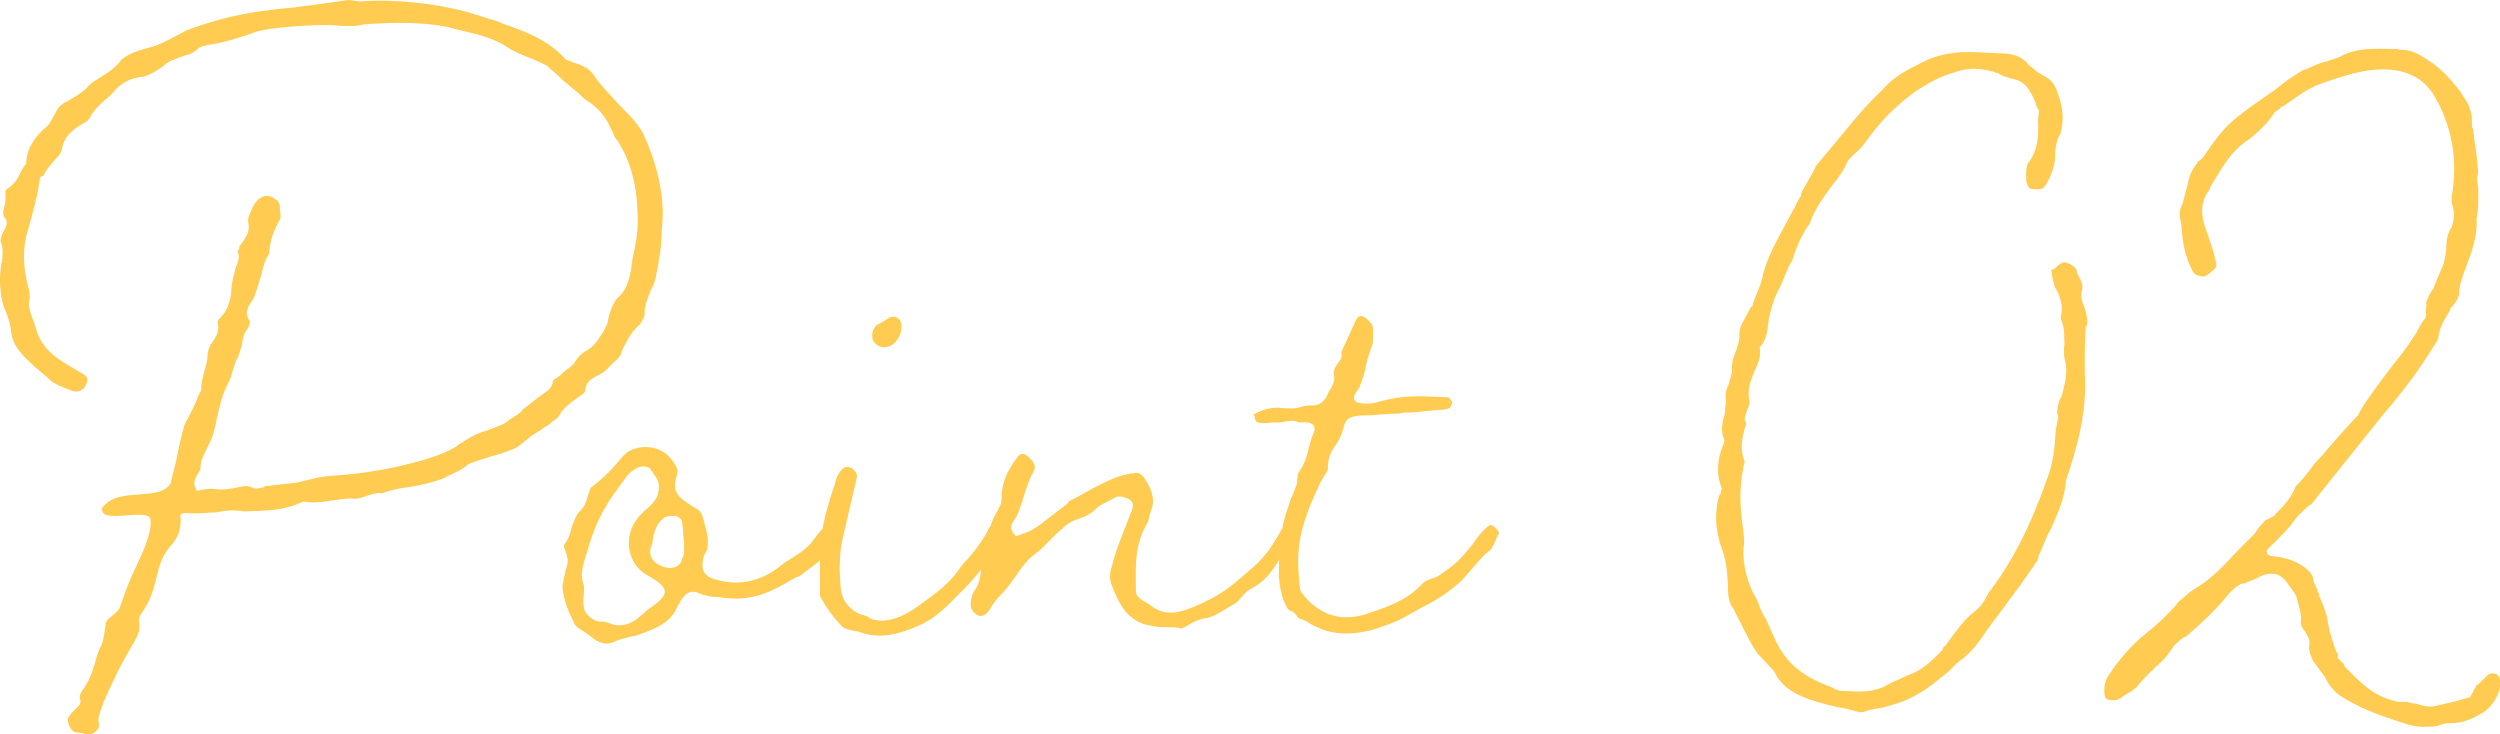 <?xml version="1.0" encoding="UTF-8"?><svg id="_レイヤー_2" xmlns="http://www.w3.org/2000/svg" viewBox="0 0 156.34 45.91"><defs><style>.cls-1{fill:#ffcb51;}</style></defs><g id="_内容"><path class="cls-1" d="M5.13,45.85c-.11,0-.28-.06-.45-.06-.28-.11-.56-.73-.39-.96.11-.11.11-.17.28-.34.39-.34.51-.51.45-.73-.11-.23.06-.51.23-.73.23-.34.39-.68.51-1.01.06-.17.06-.23.17-.51.06-.28.17-.62.28-.9.23-.39.28-.73.39-1.52,0-.23.11-.34.39-.56s.45-.39.51-.56c.34-1.01.68-1.86,1.01-2.54.34-.73,1.01-2.09.9-2.93,0-.34-.62-.34-1.35-.28-1.3.11-1.69.06-1.69-.45.45-.56,1.01-.79,2.37-.85.73-.06,1.58-.11,1.92-.68l.34-1.35c.28-1.41.45-2.08.56-2.37.28-.56.62-1.13.85-1.8.11-.17.17-.28.17-.39,0-.28.06-.56.17-1.01.17-.56.23-.85.23-1.13s.11-.39.17-.62q.11-.11.17-.23c.34-.51.39-.79.28-1.18,0-.06.06-.11.06-.17.51-.51.62-.79.79-1.58,0-.4.06-.85.23-1.41,0-.06,0-.11.06-.28.23-.51.23-.73.11-1.01l.11-.17v-.11c.51-.68.68-1.01.56-1.58-.06-.23.17-.56.28-.9.4-.73.9-.9,1.47-.45.11,0,.28.34.23.62.06.28.06.56,0,.62-.39.68-.62,1.3-.68,2.14-.23.34-.34.68-.51,1.41-.17.51-.28,1.01-.51,1.47-.28.39-.56.79-.17,1.35,0,0-.06.34-.11.39-.23.28-.34.51-.39,1.07l-.23.73c-.11.17-.17.28-.28.68-.11.28-.17.62-.28.84-.34.62-.51,1.13-.79,2.37-.06.39-.17.79-.28,1.13-.06.17-.11.28-.28.62-.34.68-.45.9-.45,1.3,0,.11-.06.22-.17.39-.28.45-.28.68-.06,1.07.45-.11.85-.17,1.18-.11.39.06.79,0,1.13-.06.68-.17.9-.17,1.24,0,.11.06.39,0,.62-.06,0,0,.06,0,.06-.06l2.03-.23c1.18-.28,1.47-.39,2.48-.45,2.76-.17,6.14-1.01,7.27-1.69.11-.06.23-.11.34-.22.11-.06.06-.06.11-.06.73-.51,1.13-.68,1.86-.9l.85-.34c.11-.06.17-.11.39-.28.28-.17.62-.39.79-.56h-.06l1.01-.79q.11-.06.23-.17c.51-.34.68-.51.73-.85q0-.11.23-.23c.11-.06.34-.23.39-.34.06-.06.11-.06.23-.17.17-.11.45-.34.51-.45.23-.39.39-.51.62-.68.23-.11.56-.34.79-.68.28-.39.56-.79.68-1.24.06-.51.34-1.13.56-1.41.51-.45.73-.9.9-1.92,0-.17.06-.34.06-.51.17-.73.34-1.58.34-2.37,0-2.14-.39-3.72-1.3-5.13-.06,0-.17-.23-.23-.39-.06-.17-.11-.23-.17-.34-.28-.68-.79-1.3-1.52-1.75-.11-.06-.34-.28-.51-.45-.45-.39-.68-.56-.96-.79-.06-.11-.23-.23-.34-.34-.34-.28-.45-.39-.62-.56-.45-.23-.96-.45-1.41-.62-.68-.28-.96-.45-1.3-.68-.85-.51-1.92-.73-2.88-.96-1.86-.56-4.23-.45-5.86-.34-.62.17-1.3.11-1.97.06-.96-.06-4.28.11-5.07.51-.85.28-1.69.56-2.48.68-.34.06-.79.11-1.01.39-.23.17-.34.23-.79.34-.39.17-.9.28-1.24.62-.45.34-.96.62-1.3.68-.62.06-1.18.28-1.69.79-.17.23-.28.34-.62.62-.39.34-.73.68-.96,1.07l.06-.06-.23.34c-.62.34-1.41.79-1.58,1.63-.06.39-.23.56-.51.85-.23.28-.51.56-.68.96-.11,0-.23.06-.23.23-.11.96-.39,1.86-.62,2.76l-.17.56c-.23.9-.28,1.86,0,3.1.17.62.23.96.11,1.3,0,.34.11.68.34,1.24l.17.56c.45,1.35,1.69,1.92,2.71,2.54.45.23.51.39.39.68-.11.39-.45.56-.79.51l-.45-.17c-.73-.28-.96-.45-1.24-.73l-.73-.62c-.73-.68-1.41-1.24-1.52-2.31-.06-.51-.23-1.01-.45-1.46C0,18.4-.06,17.5.06,16.65c0-.11,0-.17.06-.23.06-.56.06-.79,0-1.13C0,15.13,0,14.96.17,14.57c.23-.39.34-.68.17-.9-.17-.17-.17-.39-.06-.79.06-.23.06-.34.06-.51v-.28c0-.06,0-.23.06-.23.45-.34.62-.51.85-1.01.11-.23.28-.51.39-.62,0-.96.56-1.63,1.07-2.14.34-.23.45-.45.68-.9.17-.28.28-.56.45-.62.11-.11.23-.17.45-.28.39-.23.85-.51,1.13-.79.17-.23.34-.34.79-.62.45-.28,1.01-.62,1.41-1.18.68-.51,1.41-.62,2.14-.85.68-.28,1.18-.56,1.92-.96,1.52-.56,2.99-.96,4.57-1.18.45-.06,1.18-.17,2.03-.23,1.24-.17,2.65-.34,3.27-.45.23-.06.51,0,.85.06,3.27-.23,6.26.45,7.44.85.06,0,.45.17.9.28.34.11.56.17.62.23,1.47.51,2.88,1.01,4,2.25.06.06.28.11.39.17s.11.06.17.06c.56.17,1.01.39,1.3.9.39.56.96,1.13,1.41,1.63.9.9,1.3,1.35,1.63,1.97.39.9.79,1.92,1.01,3.16.17.79.23,1.75.11,2.87,0,.9-.17,1.86-.34,2.71-.06.39-.17.68-.34.96-.28.73-.39,1.01-.39,1.41.06.23-.17.51-.28.73-.45.39-.68.73-1.07,1.52-.06.11-.11.23-.11.34-.11.17-.17.28-.45.51l-.39.39c-.17.17-.23.23-.51.39-.62.28-.85.51-.9.96,0,.06,0,.11-.17.28-.11.06-.06,0-.11.06-.45.34-.9.62-1.24,1.07-.06.17-.11.28-.51.56l-.28.23c-.23.11-.34.23-.79.51-.23.11-.34.23-.62.45s-.56.51-1.01.62c-.23.11-.45.17-1.01.34-.56.17-1.18.34-1.63.56-.23.23-.45.34-.9.56-.17.06-.39.17-.56.28-.9.34-1.58.45-2.2.56-.56.06-1.07.17-1.69.39-.34-.06-.68.06-.96.17-.34.11-.51.17-.73.17-.45-.06-.96.06-1.47.11-.62.11-1.18.17-1.75.06-1.3.62-2.37.56-3.72.62-.56-.11-1.18-.06-1.75.06-.39,0-.73.06-1.07.06h-.51c-.51-.06-.73,0-.62.34,0,.68-.17,1.24-.68,1.75-.39.45-.62,1.01-.79,1.75-.23.96-.45,1.58-.73,2.03l-.11.17c-.28.39-.34.56-.28.79.11.68-.34,1.18-.56,1.63-.68,1.13-1.18,2.25-1.69,3.38,0,.11-.06.17-.11.34-.17.45-.23.62-.17.96.11.28-.28.68-.62.68-.11,0-.23,0-.39-.06Z"/><path class="cls-1" d="M37.26,40.04c-.45-.34-.68-.51-.96-.68l-.17-.11-.17-.17c-.39-.79-.73-1.52-.79-2.42l.17-.84c0-.06,0-.11.06-.23.06-.23.11-.39.11-.56,0-.11-.06-.23-.11-.45-.11-.28-.17-.45-.11-.51.23-.34.34-.56.45-1.07.17-.39.28-.85.56-1.07.23-.23.34-.45.45-.9.11-.28.17-.45.17-.51.85-.62,1.47-1.3,1.97-1.92.68-.85,2.2-.85,2.93-.06.51.56.62.85.51,1.18-.28.79-.11,1.24.68,1.75l.34.23c.34.17.51.28.62.73.06.11.06.28.11.4.23.79.23,1.18.11,1.63-.17.23-.23.45-.23.56-.11.62.06.9.51,1.13,1.58.56,3.1.28,4.45-.85l.23-.17c.17-.11.17-.06.17-.11.51-.28,1.13-.73,1.41-1.07.39-.51.56-.79.96-1.07.17-.11.34-.06.45.11.17.17.28.23.39.34-.17.56-.11.34-.68.96l-.68.85-.96.73-.23.17c-.23.06-.28.11-.28.11-.17.11-.34.17-.68.39-1.07.56-2.14,1.13-4.17.79-.28,0-.79-.06-1.13-.23-.62-.28-1.01.06-1.47,1.07-.39.68-.9,1.01-2.14,1.46-.17.06-.23.11-.62.17-.28.06-.68.17-.96.28-.45.23-.79.23-1.3-.06ZM39.85,38.69l.73-.62c1.35-.9,1.35-1.3-.17-2.14-1.18-.68-1.47-2.42-.51-3.55.11-.17.17-.17.34-.39.17-.11.34-.28.45-.39.23-.23.39-.45.45-.68.17-.79,0-.9-.39-1.47-.11-.28-.45-.34-.85-.22-.34.17-.62.39-.79.68-1.13,1.47-1.75,2.48-2.25,4.12l-.17.56c-.34,1.01-.39,1.46-.17,2.03v.45c-.06.39-.06.62,0,.96.06.34.39.62.73.79.17.06.39.06.56.06q.23.06.34.11c.56.23,1.13.11,1.69-.28ZM42.67,34.91c.11-.17.11-.28.11-.62v-.34c0-.17-.06-.39-.06-.68s-.06-.45-.06-.62-.28-.39-.51-.39c-.34,0-.62.06-.68.17-.34.28-.45.51-.62,1.13,0,.17-.06.34-.06.45-.34.68,0,1.24.79,1.46.51.17,1.07-.11,1.07-.56Z"/><path class="cls-1" d="M53.26,39.42c-.45-.11-.56-.17-.68-.34-.45-.45-.9-1.07-1.3-1.8v-1.92c-.11-1.8.39-3.5.96-5.19.06-.34.23-.62.39-.79.23-.28.62-.23.85.11.06,0,.11.17.11.34l-.85,3.66c-.23.9-.28,1.92-.17,3.21.06.85.51,1.41,1.3,1.75q.11,0,.39.11c.11.11.17.11.28.17.23.06.56.11.9.06.79-.11,1.41-.45,2.31-1.13.79-.56,1.52-1.13,2.09-1.86.23-.34.39-.56.68-.85.34-.39.73-.85,1.18-1.63.17-.39.28-.51.79-.68.11-.06.28.06.34.23,0,.28,0,.34-.11.51-.11.23-.17.34-.23.56-.23.28-.51.79-.62,1.01-.11.11-.17.23-.39.51-.39.51-.96,1.18-1.69,1.86-.68.73-1.41,1.35-2.09,1.69-1.58.73-2.76.96-3.95.51-.17-.06-.34-.06-.51-.11ZM54.56,21.16c-.06-.39.06-.62.28-.85.17-.06.23-.11.51-.28l.28-.17c.34-.17.68.06.73.39.11.79-.51,1.52-1.13,1.47-.34-.06-.62-.28-.68-.56Z"/><path class="cls-1" d="M71.7,39.08c-1.24-.34-1.75-1.35-2.2-2.54-.11-.28-.11-.73,0-1.01.17-.68.39-1.35.62-1.92l.68-1.75c.11-.34,0-.56-.28-.68-.34-.17-.73-.17-.9,0-.45.23-.96.45-1.24.79-.23.17-.39.28-.85.45-.39.11-.85.34-1.07.62-.23.17-.34.28-.62.56-.34.34-.68.73-1.01.96-.45.34-.79.68-1.3,1.46-.34.45-.68.96-1.01,1.24-.17.17-.23.28-.45.56-.17.34-.39.62-.62.68-.23.11-.62-.17-.73-.51-.06-.39.06-.85.23-1.07.28-.39.34-.73.45-1.63,0-.28.06-.56.11-.79.23-.9.39-1.69.73-2.31.28-.51.39-.68.39-.96,0-.96.28-1.69.96-2.59.23-.34.45-.34.79,0,.34.34.39.51.28.79-.28.51-.45.96-.73,1.92-.11.28-.23.68-.34.9q0,.06-.06.11c-.4.56-.4.73,0,1.18.45-.17.85-.28,1.18-.51.28-.17.51-.34,1.07-.79l.96-.73.11-.17c.39-.17.68-.34,1.35-.73.9-.45,1.8-.96,2.71-1.01.23-.11.51.06.68.34.56.85.62,1.47.39,1.97,0,.11-.06.17-.11.39-.06.23-.06.34-.11.39-.85,1.41-.73,2.76-.73,4.17,0,.45.17.56.79.9,1.01.85,1.92.62,3.27,0,1.35-.62,1.97-1.13,3.04-2.09.79-.62,1.35-1.35,2.03-2.59.06,0,.11-.06.23-.11.23-.23.28-.23.39-.23.23.06.28.17.34.34,0,.11-.34,1.01-.34,1.07-.39.34-.62.56-.96,1.13-.34.51-.73,1.07-1.47,1.47-.34.17-.51.34-.73.62-.23.28-.39.39-.62.51l-.39.23c-.45.28-.96.56-1.3.56-.28.06-.62.17-.85.34-.68.34-.45.34-.9.22-1.01,0-1.24,0-1.86-.17Z"/><path class="cls-1" d="M81.9,38.97c-.28-.17-.45-.23-.62-.28-.06,0-.11-.06-.23-.23-.06-.11-.17-.23-.39-.28-.28-.11-.73-1.41-.68-2.42,0-1.52.11-2.82.62-4.17.06-.17.06-.28.23-.62l.28-.73c0-.34.06-.51.06-.62.34-.51.51-.85.68-1.63.11-.34.17-.68.34-1.01.11-.45-.23-.62-.85-.56-.11,0-.17,0-.23-.06-.23-.06-.51-.06-1.07.06h-.45c-.45.06-.68.06-.9,0-.11,0-.23-.17-.23-.39-.06-.17-.11-.11.06-.17l.11-.06c.56-.28,1.07-.34,1.58-.28.68.06.9,0,1.13-.06.11-.06.34-.11.79-.11s.79-.34.96-.85c.23-.28.39-.73.34-.96-.06-.28,0-.45.17-.73.28-.34.34-.51.28-.79l.85-1.86c.17-.45.39-.51.73-.23l.23.23c.11.11.17.23.17.39v.51c0,.28,0,.45-.06.56-.17.45-.28.79-.39,1.3-.06.34-.17.73-.4,1.3l-.11.17c-.28.39-.34.62,0,.79.51.11.96.06,1.35-.06,1.58-.45,2.65-.34,4.17-.28.06,0,.17,0,.23.06l.11.17c.11.06.06.06.06.06,0,.11-.11.34-.17.39-.17.06-.34.11-.51.11-.34,0-.62.06-.85.06-.45.06-.79.11-1.35.11-.17,0-.28,0-.39.06h-.11c-.45,0-.85.06-1.18.06-.34.06-.68.06-1.13.06-.79.06-1.01.23-1.13.85-.17.51-.28.73-.45.96-.39.56-.51.9-.51,1.52,0,.06-.06.23-.23.45-.11.17-.17.34-.23.39-1.47,3.1-1.52,4.34-1.3,6.48,0,.34.11.45.51.9,1.07,1.07,2.31,1.35,3.89.79,1.13-.39,2.14-.73,3.04-1.58.28-.34.39-.39.68-.51.17-.06.45-.11.73-.34.51-.34.96-.68,1.35-1.13.17-.17.28-.34.62-.73.28-.45.68-.9.96-1.13.11-.06.17-.11.34,0l.17.17c.23.23.17.34.17.28-.06.17-.11.17-.17.34-.11.28-.23.56-.39.73-.34.22-.51.45-1.01,1.01-.28.34-.62.73-.85.96-.85.73-1.3,1.01-2.03,1.41-.28.11-.62.34-.96.51-.9.56-1.47.73-2.48,1.07-2.14.56-3.21,0-3.95-.39Z"/><path class="cls-1" d="M130.43,20.37v.06l-.06,1.58v1.24c.17,2.42-.45,4.68-1.18,6.82-.06,1.13-.51,1.97-.9,2.93-.23.39-.34.68-.62,1.35l-.17.39c-.06.28-.11.45-.17.39-.17.34-.34.51-.68,1.01-.17.23-.28.45-.39.56l-1.13,1.52c-.23.34-.56.73-.79,1.07-.62.9-1.07,1.52-1.63,1.92-.23.17-.45.34-.79.73-.51.39-1.01.85-1.52,1.18-.68.45-1.41.79-2.09.96l-.56.17c-.34.06-.79.11-1.13.23-.06.06-.11.06-.34.06l-.23-.06-.62-.17c-.79-.11-1.52-.34-2.25-.56-1.24-.45-1.86-.96-2.25-1.8l-1.01-1.07c-.28-.34-.79-1.35-1.52-2.82-.17-.23-.23-.39-.28-.62-.06-.28-.06-.56-.06-.84-.06-.73-.06-1.52-.45-2.48-.34-1.01-.39-2.09-.11-3.1v-.06h.06c.06-.11.06-.23.06-.23l.06-.17c-.34-.79-.34-1.75.11-2.82.06-.11.06-.23,0-.34-.17-.39-.11-1.01.06-1.46.06-.56.11-.85.06-1.18,0-.06,0-.17.06-.39l.06-.17c0-.06.06-.06.06-.11v-.06l.06-.06v-.17c.06-.11.06-.17.06-.17.06-.23.11-.34.11-.45-.06-.39.06-.85.23-1.18.11-.4.23-.68.23-.96-.06-.56.23-.9.45-1.35l.28-.51h.06c.06-.23.11-.39.23-.68.17-.39.39-.9.45-1.35.23-.79.51-1.47,1.01-2.37l.9-1.69c.06-.11.11-.11.11-.23l.28-.51.06-.06.06-.28c.28-.51.62-1.07.85-1.52v-.06l1.92-2.31c.68-.85,1.47-1.75,2.2-2.42.56-.68,1.3-1.18,2.25-1.63,1.18-.68,2.37-.9,4.06-.79l1.18.06c.85,0,1.35.22,1.8.79l.11.06c.28.28.56.45.9.62.51.28.68.79.85,1.35.23.73.28,1.46.06,2.2-.23.39-.34.84-.34,1.41v.22c-.06.39-.17.79-.34,1.13-.34.73-.45.79-1.18.68-.11,0-.23-.22-.28-.51,0-.45-.06-.96.23-1.24.45-.68.56-1.35.51-2.54l.06-.62c-.11-.06-.17-.28-.23-.51-.28-.56-.51-1.3-1.47-1.46l-.56-.17-.17-.11.06.06-.17-.11c-.96-.34-1.92-.39-2.76-.06-.79.23-1.47.56-2.42,1.18-1.18.85-2.2,1.86-3.16,3.21-.11.17-.17.23-.45.51-.23.23-.45.39-.62.62-.23.51-.45.9-1.01,1.58-.51.68-1.07,1.47-1.35,2.25v.06c-.51.68-.85,1.46-1.13,2.37-.17.23-.23.39-.39.79l-.34.79c-.28.51-.45.9-.73,2.03v.11l-.06.39c-.06.62-.23,1.01-.51,1.3.11.56-.11,1.07-.34,1.52-.28.68-.39,1.13-.34,1.63.06.17.06.45-.11.79,0,0,0,.06-.06.17-.11.28-.11.45,0,.62v.06c-.34,1.07-.34,1.63-.11,2.31.06.06,0,.17-.06.34v.11c-.23,1.01-.23,2.25-.06,3.5.06.39.11.79.11,1.24-.17.84.11,2.25.62,3.16.17.28.28.56.39.9.17.34.23.45.34.62l.51,1.13c.79,1.86,2.09,2.59,3.61,3.16.17.11.45.23.62.23h.23c.9.06,1.8.11,2.65-.39.17-.11.34-.17.73-.34l.34-.17c.06,0,.17-.06.23-.11h.06c.73-.28,1.3-.73,2.09-1.58q0-.06.06-.17c.11-.06.17-.11.17-.17.56-.73,1.07-1.52,1.75-2.03.23-.17.45-.39.68-.79.06-.11.11-.17.11-.22.11-.17.17-.34.23-.34,1.47-1.97,2.59-4.23,3.66-7.33.23-.73.34-1.47.39-2.42,0-.23.06-.45.11-.73,0-.11.06-.23.06-.34,0-.06,0-.11-.06-.17v-.28c.06-.34.11-.62.28-.85.28-1.07.34-1.58.23-2.14-.11-.34-.11-.73-.06-1.13,0-.85-.06-1.18-.23-1.58v-.11c.11-.45.11-.79-.17-1.52-.06-.06-.11-.23-.17-.28l-.17-.56v-.11c-.06-.11-.06-.28-.06-.39-.06-.06,0-.11.11-.11.39-.34.51-.45.73-.45.39.11.62.28.73.51,0,.11,0,.17.06.23.23.45.34.68.28.96-.11.39-.06.68.17,1.18,0,.11.06.23.06.28.11.39.11.62.06.85Z"/><path class="cls-1" d="M155.17,44.61c-.62.39-1.24.62-1.97.62h-.06c-.23,0-.45.06-.56.11-.28.11-.56.11-1.07.11-.62,0-1.18-.22-1.86-.45-1.07-.34-2.2-.79-3.27-1.47-.34-.23-.39-.34-.56-.51-.06-.06-.23-.28-.34-.51-.06-.11-.06-.17-.17-.28l-.62-.85v.06c-.11-.34-.34-.62-.28-1.07.06-.34-.06-.56-.28-.9-.23-.28-.28-.45-.23-.73,0-.45-.17-.96-.28-1.41-.06-.06,0,0-.11-.23-.17-.17-.23-.34-.34-.45-.45-.73-.96-.96-1.8-.62-.28.17-.45.23-.9.4,0,0-.06,0-.11.06h-.17c-.34.17-.51.34-.79.62-.68.85-1.52,1.69-2.71,2.71h-.06c-.28.17-.39.28-.68.56-.28.45-.62.9-1.24,1.41-.06.11-.11.11-.23.23-.28.28-.56.56-.73.79s-.34.34-.79.62c-.17.11-.23.11-.34.23-.17.11-.39.17-.73.11-.23-.06-.28-.23-.28-.39-.06-.45.06-.9.28-1.18.62-.96,1.47-1.92,2.31-2.59.73-.56,1.41-1.24,1.86-1.75l.17-.22.79-.68c1.24-.68,2.03-1.58,2.93-2.54l1.07-1.07c.11-.23.23-.34.62-.79q.06-.06.23-.11c.17-.11.45-.22.45-.34.56-.51,1.01-1.07,1.24-1.69.34-.34.68-.73,1.13-1.35.17-.23.23-.28.51-.56l.23-.28c.17-.23,2.09-2.37,2.03-2.25.23-.51.73-1.24,2.14-3.1.51-.62.96-1.24,1.07-1.41l.45-.68c.17-.34.39-.73.56-.9.06-.23.06-.28,0-.51,0-.06.06-.11.06-.28,0-.11,0-.17-.06-.17.11-.11.11-.17.17-.34.11-.23.23-.45.34-.56.06-.28.17-.39.28-.73l.34-.79c0-.11.06-.17.06-.28.06-.34.11-.51.11-.73,0-.56.11-.96.34-1.3.17-.56.17-.9.06-1.3-.06-.17-.11-.39,0-1.01.28-1.97-.06-4-1.07-5.75-.62-1.18-1.75-1.8-3.27-1.8-.85,0-1.69.17-2.76.51-1.75.56-1.86.62-3.49,1.8-.06,0-.17.06-.23.11h.06l-.39.28c-.34.56-.79,1.01-1.52,1.63l-.34.23c-.68.51-1.13,1.07-1.92,2.42l-.23.39c-.06.23-.06.17-.11.23-.39.56-.51,1.13-.28,2.08.28.79.56,1.52.73,2.31.11.23,0,.51-.23.62-.39.39-.62.39-.79.28-.28,0-.39-.17-.56-.56-.34-.73-.51-1.58-.56-2.54l-.11-.68c0-.23.06-.56.17-.68l.34-1.3c.11-.62.39-1.07.62-1.3,0,0-.06,0,0-.06l.17-.11.17-.17c1.35-2.03,1.86-2.37,3.78-3.72.39-.28.68-.45,1.01-.73.34-.28.56-.45,1.47-1.01.11,0,.23-.06.45-.17.28-.11.62-.28.9-.34.06,0,.11,0,.23-.06l.68-.23c1.07-.62,2.2-.51,3.38-.51h.23c.06.06.17.06.28.06.79,0,1.35.45,2.03.9.51.39.96.85,1.35,1.35l.28.34.56.9-.06-.06c.11.22.23.56.23.9v.45l.06.17v-.06c.06.28.06.56.11.85.11.62.17,1.24.23,1.97-.11.28-.06.51,0,.96v.39c0,.51,0,1.01-.11,1.47.06.9-.17,1.75-.51,2.65l-.23.62c-.17.51-.34.9-.34,1.35,0,.34-.23.62-.34.79l-.17.17c-.06.06-.06.11-.06.17-.34.56-.68,1.07-.73,1.69-.06.17-.11.34-.23.45-.96,1.58-1.8,2.65-2.71,3.78-.45.51-.9,1.07-1.3,1.58l-3.61,4.51c-.06.11-.11.11-.34.28-.23.23-.56.51-.73.73-.28.4-.51.68-1.13,1.3l-.56.56c-.11.06-.17.17-.11.28,0,.17.23.23.39.23.73.06,1.35.28,1.86.62.39.28.51.45.62.68,0,.23.06.34.23.68.06.11.06.17.06.23.06.06.11.17.11.28.28.68.45,1.07.51,1.47.11.79.34,1.41.56,2.03l.06.06v.06l.06.06c-.06.11-.06.23.06.28.06.06.11.17.23.22q.11.17.11.23c.96.96,1.8,1.92,3.38,2.2h.51c.17.06.39.11.56.11.28.11.79.23,1.13.17l1.47-.34c.28-.11.62-.17.79-.23l.39-.73c.17-.11.28-.22.39-.34.17-.17.39-.39.45-.39,1.07-.28.79,1.69-.51,2.48Z"/></g></svg>